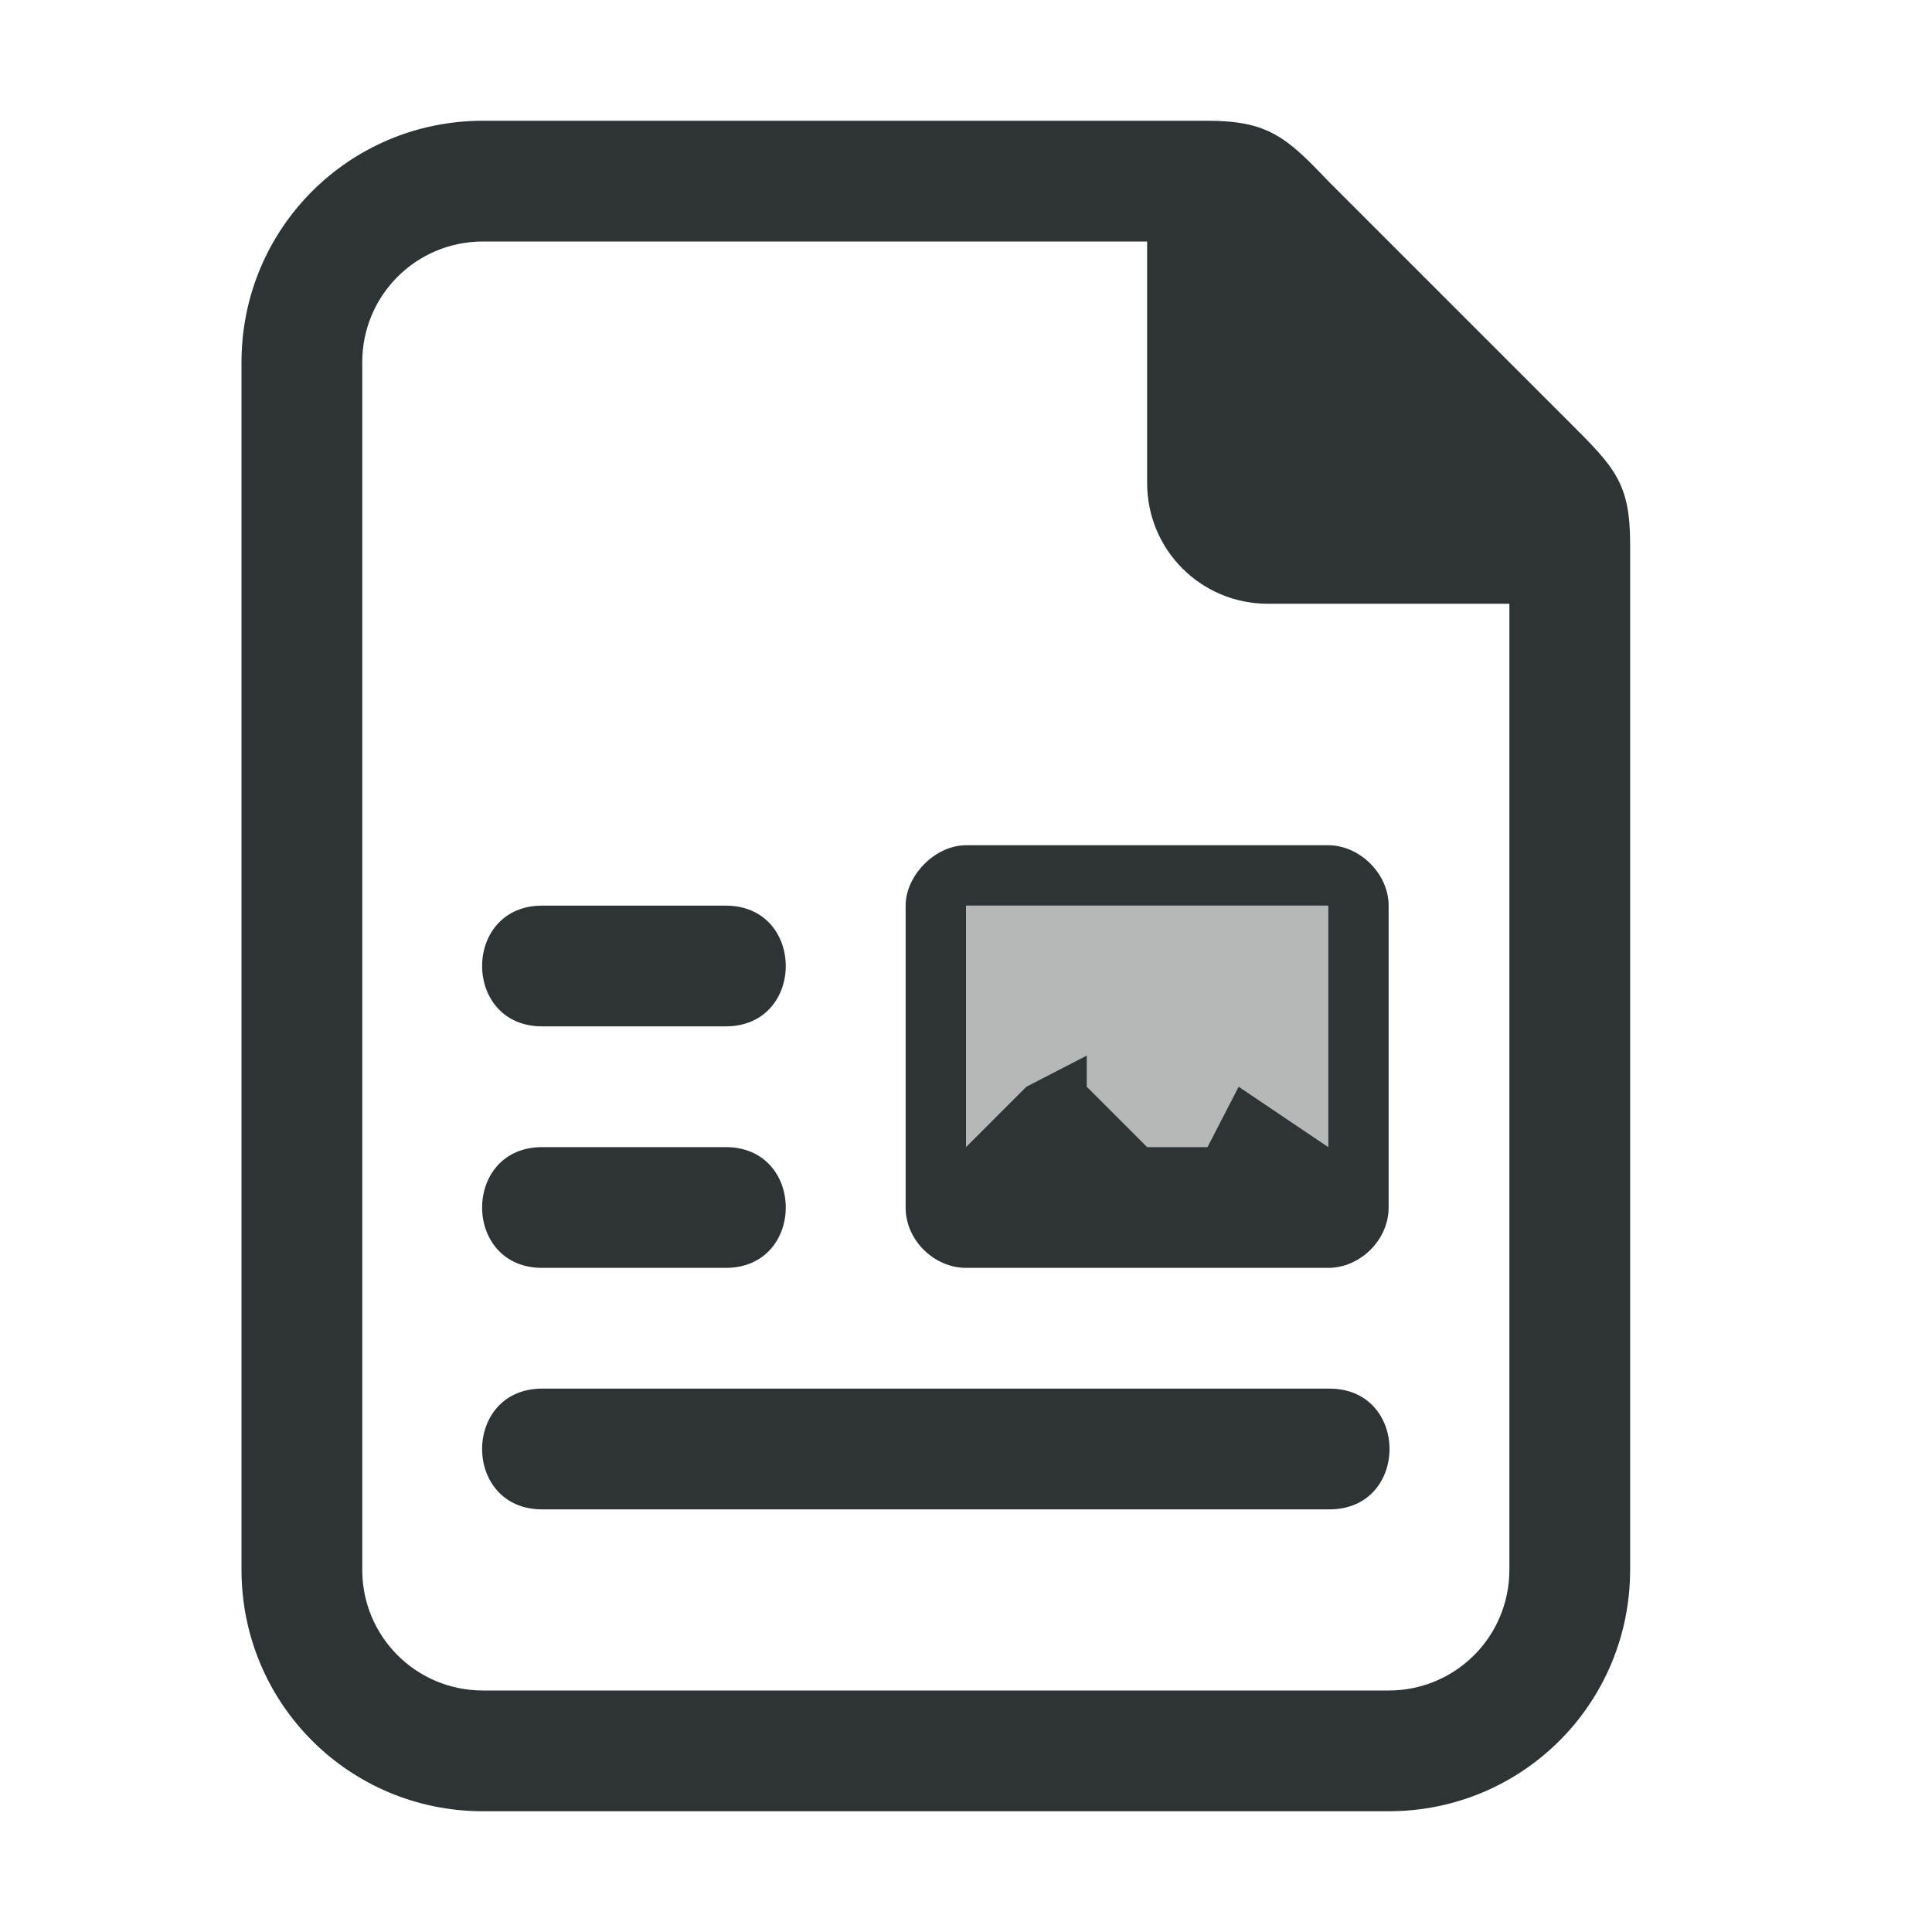 <svg viewBox="0 0 32 32" xmlns="http://www.w3.org/2000/svg"><g fill="#2e3436"><path d="m16 14c-.511 0-1 .5-1 1v5c0 .55.482 1 1 1h6c.523 0 1-.457 1-1v-5c0-.53-.481-1-1-1zm-7 1c-1.353-.019-1.353 2.019 0 2h3c1.353.019 1.353-2.019 0-2zm7 0h6v4l-1.484-1-.516 1h-1l-1-1v-.516l-1 .516-1 1zm-7 4c-1.353-.019-1.353 2.019 0 2h3c1.353.019 1.353-2.019 0-2zm0 4c-1.353-.019-1.353 2.019 0 2h13c1.353.019 1.353-2.019 0-2z"/><path d="m16 15v5h6v-5z" opacity=".35"/><path d="m20 2h-12c-2.216 0-4 1.784-4 4v20c0 2.216 1.784 4 4 4h15c2.216 0 4-1.784 4-4v-17c0-1-.262-1.264-1-2l-4-4c-.689-.726-1-1-2-1zm-12 2h11v4c0 1.108.892 2 2 2h4v16c0 1.108-.892 2-2 2h-15c-1.108 0-2-.892-2-2v-20c0-1.108.892-2 2-2z"/></g></svg>